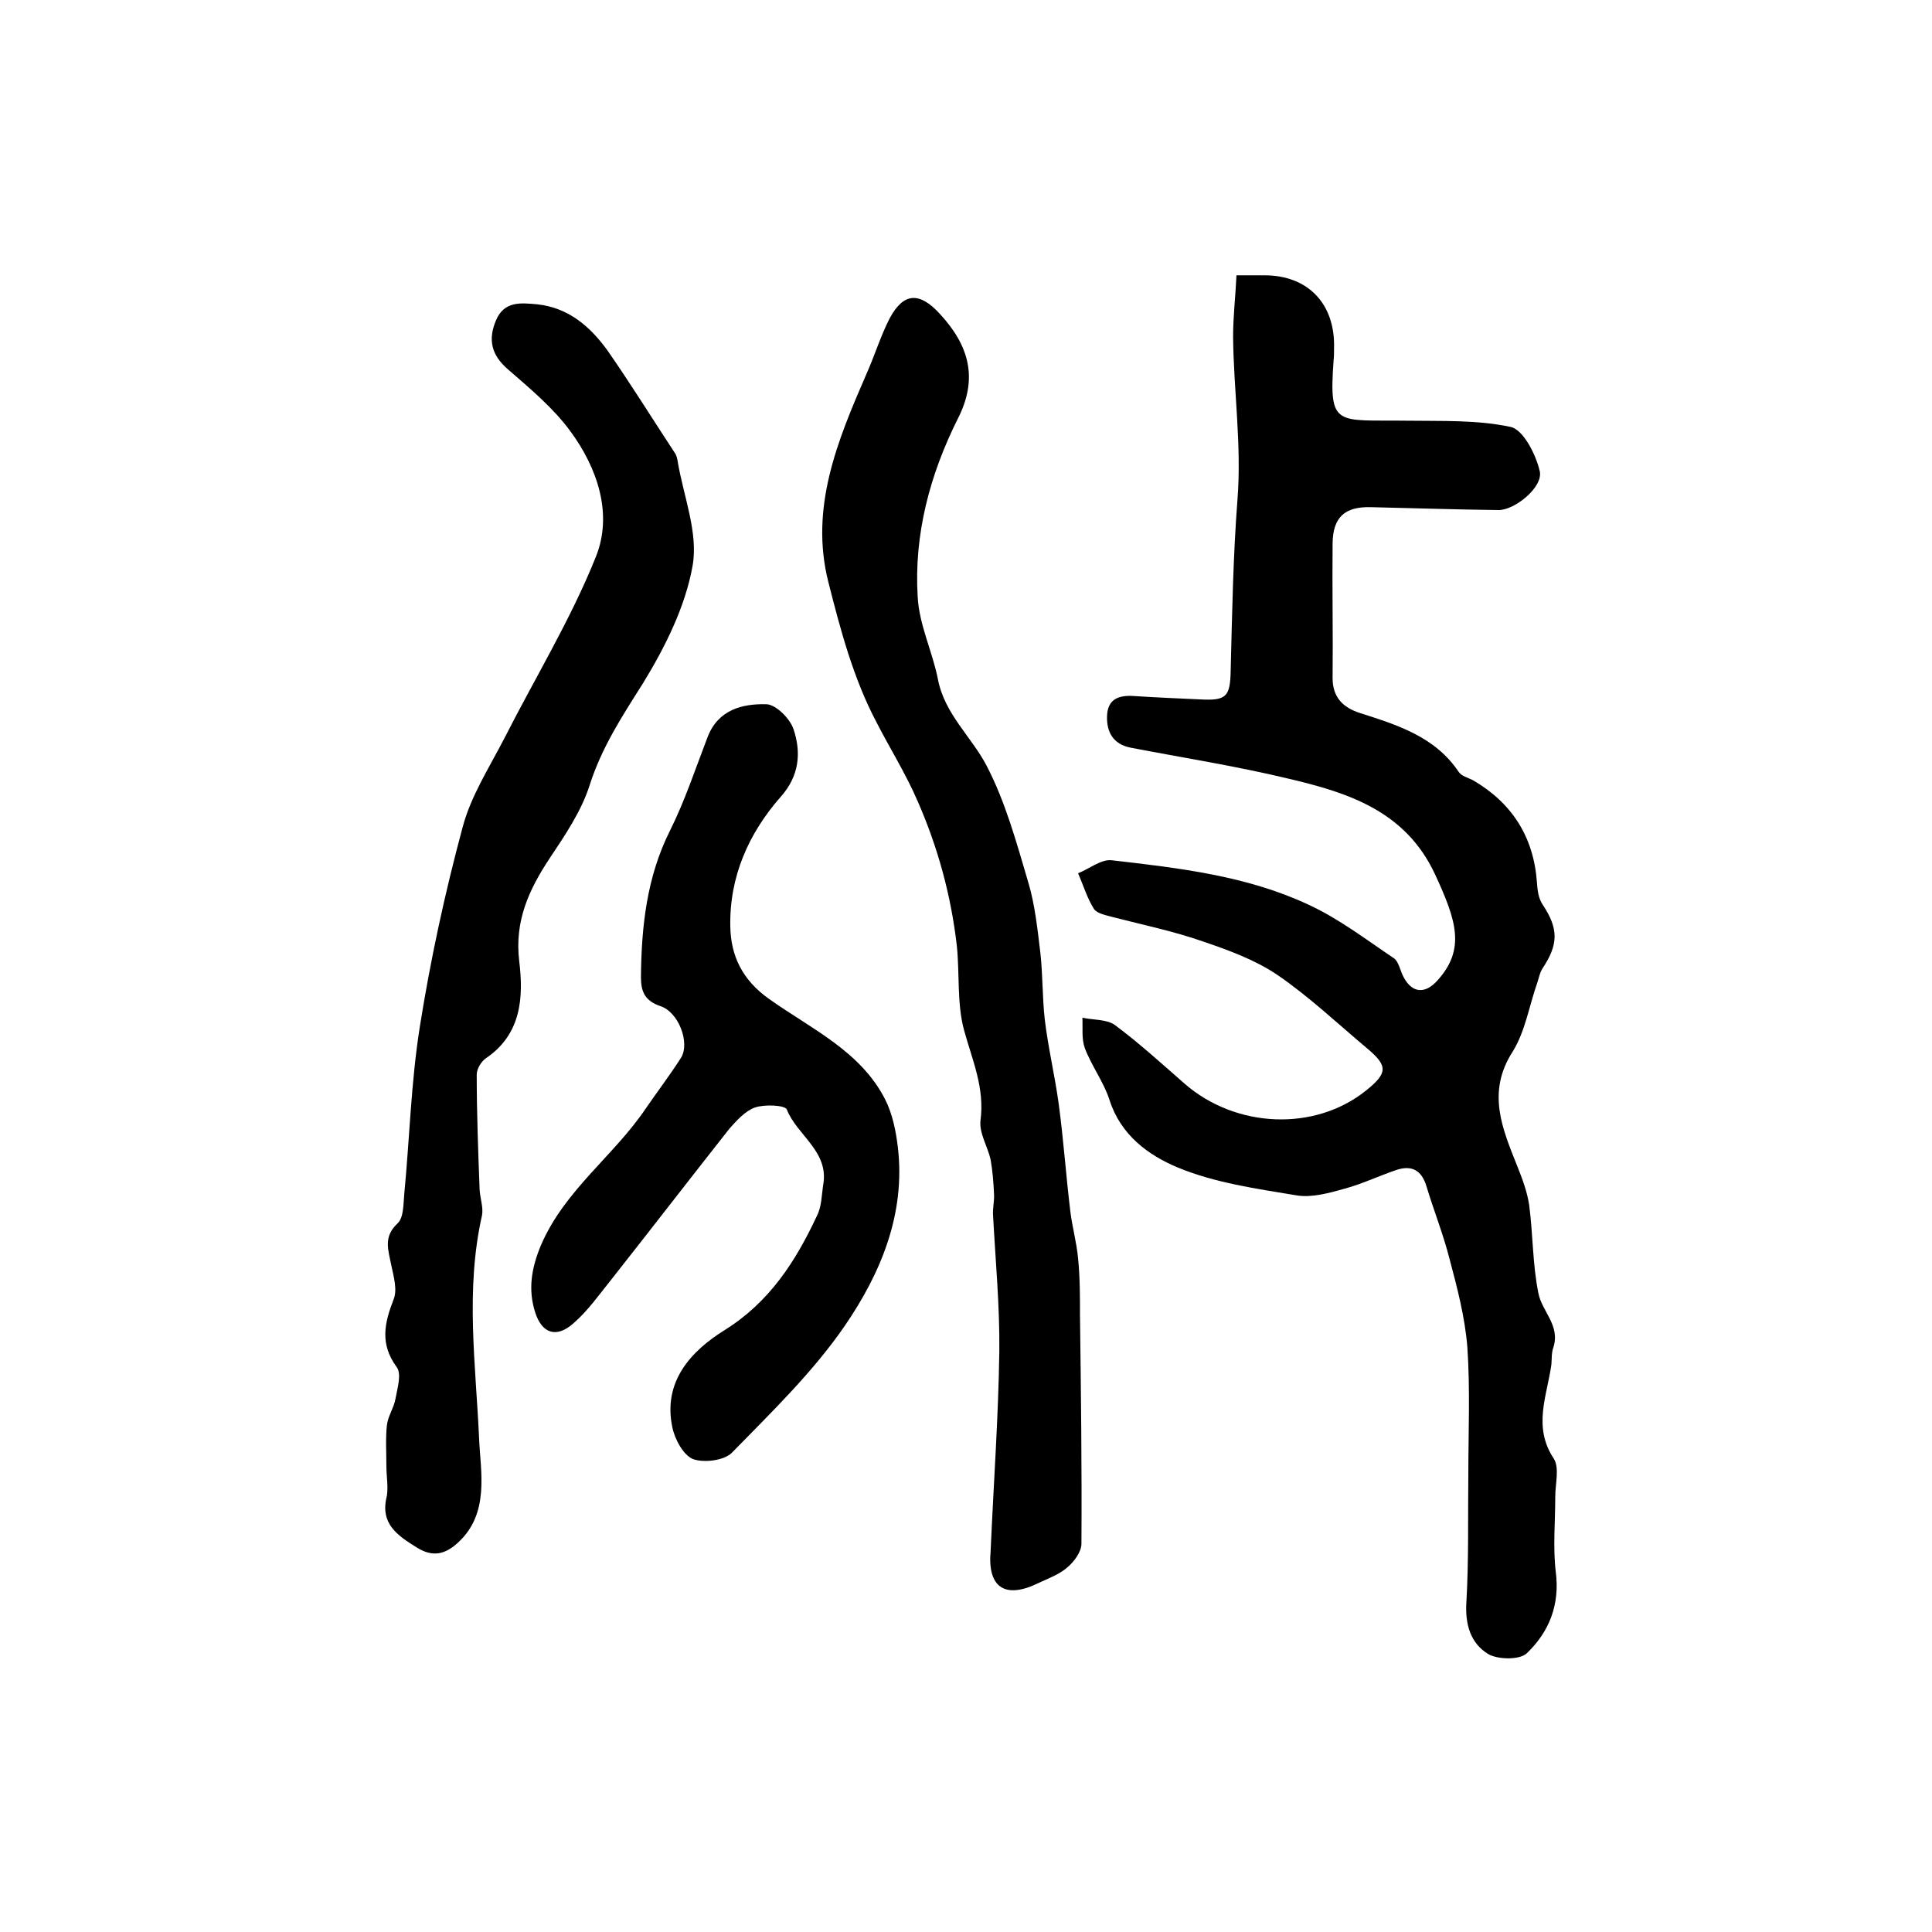 <?xml version="1.0" encoding="utf-8"?>
<!-- Generator: Adobe Illustrator 22.0.0, SVG Export Plug-In . SVG Version: 6.00 Build 0)  -->
<svg version="1.1" id="图层_1" xmlns="http://www.w3.org/2000/svg" xmlns:xlink="http://www.w3.org/1999/xlink" x="0px" y="0px"
	 viewBox="0 0 400 400" style="enable-background:new 0 0 400 400;" xml:space="preserve">
<style type="text/css">
	.st0{fill:#FFFFFF;}
</style>
<g>
	
	<path d="M256,57c2.8,0,4.3,0,5.8,0c9,0,14.7,5.9,14.4,15.2c0,0.8,0,1.7-0.1,2.5c-1,13.9,0.6,12.2,15.1,12.4
		c7.2,0.1,14.7-0.2,21.6,1.3c2.6,0.6,5.2,5.7,6,9.2c0.7,3.3-5.3,8.1-8.6,8c-8.8-0.1-17.7-0.4-26.5-0.6c-5.3-0.1-7.7,2.1-7.8,7.4
		c-0.1,9.3,0.1,18.7,0,28c0,4,2.2,6.1,5.6,7.2c7.8,2.5,15.6,4.9,20.5,12.2c0.6,0.9,1.9,1.2,2.9,1.7c8.1,4.7,12.6,11.7,13.3,21.1
		c0.1,1.6,0.3,3.4,1.2,4.7c3.3,5,3.3,8.2-0.1,13.3c-0.5,0.8-0.7,1.9-1,2.8c-1.7,4.8-2.5,10.1-5.1,14.3c-5.5,8.5-2.1,16.1,1,23.9
		c1,2.5,2,5.2,2.4,7.9c0.8,6.1,0.7,12.3,1.9,18.2c0.7,3.8,4.6,6.7,3.1,11.3c-0.4,1.1-0.3,2.3-0.4,3.5c-0.9,6.5-3.9,12.9,0.5,19.5
		c1.2,1.9,0.3,5.2,0.3,7.9c0,5.2-0.5,10.4,0.1,15.5c0.9,6.9-1.4,12.5-6,16.9c-1.5,1.4-5.9,1.3-7.9,0.2c-3.7-2.2-4.9-6.1-4.6-10.8
		c0.5-8.7,0.3-17.5,0.4-26.3c0-8.8,0.4-17.7-0.2-26.5c-0.5-6.2-2.1-12.3-3.7-18.3c-1.3-5.1-3.3-10.1-4.8-15.1c-1-3.2-3-4.3-6.1-3.3
		c-3.6,1.2-7.1,2.9-10.8,3.9c-3.2,0.9-6.8,1.9-9.9,1.4c-8.4-1.4-17-2.6-24.7-5.8c-6-2.5-11.8-6.7-14.1-14c-1.2-3.7-3.7-7-5.1-10.7
		c-0.7-1.9-0.4-4.2-0.5-6.3c2.2,0.5,5,0.3,6.7,1.5c5.1,3.8,9.7,8,14.5,12.2c10.6,9.2,26.9,9.9,37.5,1.4c4.5-3.6,4.6-5.1,0.3-8.7
		c-6.2-5.2-12.1-10.8-18.7-15.3c-4.6-3.1-10.1-5.1-15.4-6.9c-6-2.1-12.3-3.4-18.5-5c-1.4-0.4-3.3-0.7-4-1.7
		c-1.4-2.2-2.2-4.9-3.3-7.4c2.3-0.9,4.7-2.9,6.9-2.7c13.9,1.6,28,3.2,40.8,9.2c6.3,2.9,11.9,7.2,17.7,11.1c1,0.7,1.3,2.6,2,3.9
		c1.8,3.4,4.5,3.5,7,0.7c5.9-6.5,3.9-12.5-0.5-22c-6.1-13.1-18-16.9-30.4-19.8c-10.8-2.6-21.7-4.3-32.6-6.4c-3.6-0.7-5-3.2-4.9-6.5
		c0.1-3.5,2.3-4.4,5.5-4.2c4.6,0.3,9.2,0.5,13.7,0.7c5.5,0.3,6.3-0.5,6.4-6c0.3-11.8,0.5-23.6,1.4-35.3c0.9-11.4-0.8-22.6-0.9-33.8
		C255.3,65.5,255.8,61.3,256,57z"/>
	<path d="M80,303.6c0-2.8-0.2-5.7,0.1-8.5c0.2-1.9,1.5-3.7,1.8-5.6c0.4-2.2,1.3-5.1,0.2-6.5c-3.5-4.8-2.5-9.1-0.6-14
		c0.8-2,0-4.7-0.5-7.1c-0.6-3.1-1.7-5.8,1.3-8.6c1.3-1.2,1.2-4,1.4-6.1c1.1-11.5,1.4-23.1,3.2-34.5c2.2-13.9,5.2-27.8,8.9-41.5
		c1.7-6.4,5.5-12.3,8.6-18.3c6.4-12.6,13.8-24.7,19-37.7c3.5-8.8,0.3-18.3-5.3-25.9c-3.5-4.8-8.3-8.8-12.9-12.8
		c-3.5-3-4.2-6.2-2.5-10.2c1.7-4,5.1-3.6,8.5-3.3c6.5,0.7,11,4.6,14.6,9.6c4.8,6.9,9.2,14,13.8,21c0.4,0.5,0.6,1.2,0.7,1.9
		c1.2,7.2,4.3,14.8,3.1,21.6c-1.5,8.5-5.7,16.9-10.3,24.4c-4.3,6.8-8.5,13.2-11,21c-1.7,5.4-5.1,10.4-8.3,15.2
		c-4.3,6.5-7.3,13-6.3,21.3c0.9,7.4,0.5,15.1-6.9,20.1c-1,0.7-1.9,2.2-1.9,3.4c0,7.9,0.3,15.9,0.6,23.8c0.1,1.8,0.8,3.7,0.5,5.3
		c-3.5,15.5-1.3,30.8-0.6,46.4c0.3,6.8,2.2,15.4-4.4,21.4c-2.7,2.5-5.3,3-8.5,1c-4-2.5-7.7-4.9-6.2-10.7
		C80.4,307.7,80,305.6,80,303.6z"/>
	<path d="M205.1,321.1c0.6-13.8,1.6-27.5,1.8-41.3c0.1-9.4-0.8-18.8-1.3-28.2c-0.1-1.5,0.3-3,0.2-4.4c-0.1-2.4-0.3-4.8-0.7-7.1
		c-0.6-2.7-2.4-5.5-2.1-8.1c0.9-6.8-1.7-12.5-3.4-18.7c-1.5-5.5-0.9-11.7-1.5-17.5c-1.2-10.4-3.9-20.3-8.1-29.9
		c-2.5-5.8-5.8-11-8.6-16.5c-4.7-8.9-7.4-19-9.9-28.9c-3.9-15.4,1.9-29.3,7.9-43.1c1.7-3.8,2.9-7.8,4.8-11.5
		c2.9-5.4,6.2-5.5,10.4-0.9c6,6.5,8,13.3,3.7,21.7c-5.8,11.6-9.1,24-8.3,36.9c0.3,5.8,3.1,11.4,4.2,17.1c1.4,7.2,7,11.9,10.1,17.9
		c3.9,7.5,6.2,16,8.6,24.1c1.4,4.7,1.9,9.7,2.5,14.6c0.5,4.5,0.4,9.2,0.9,13.7c0.7,5.9,2.1,11.7,2.9,17.6c1,7.4,1.5,14.8,2.4,22.2
		c0.4,3.3,1.3,6.4,1.6,9.7c0.4,3.9,0.4,7.9,0.4,11.8c0.2,15.8,0.4,31.6,0.3,47.3c0,1.7-1.5,3.7-2.9,4.9c-1.7,1.5-4,2.3-6.1,3.3
		C208.1,331.1,204.4,328.7,205.1,321.1z"/>
	<path d="M170.4,245.5c1.4-7.1-5.4-10.4-7.5-15.8c-0.4-0.9-4.6-1.1-6.6-0.4c-2,0.7-3.8,2.7-5.3,4.4c-8.2,10.4-16.3,20.9-24.5,31.3
		c-2.5,3.1-4.8,6.4-7.8,9c-3.5,3.1-6.5,2.1-7.9-2.3c-1.5-4.7-0.8-9.1,1.2-13.9c4.9-11.4,15.1-18.5,21.7-28.3c2.4-3.5,5-6.9,7.3-10.5
		c1.9-3.1-0.5-9.5-4.3-10.7c-3.2-1.1-4-3-4-6c0.1-10.5,1.2-20.7,6-30.3c3.1-6.2,5.3-12.9,7.8-19.4c2.2-5.7,7.2-6.9,12.1-6.8
		c2,0,5,3,5.7,5.2c1.6,4.8,1.2,9.6-2.6,13.9c-6.7,7.6-10.7,16.6-10.5,26.9c0.1,6.1,2.5,11.1,8,15c8.7,6.2,19,10.8,24.1,20.9
		c1.5,3,2.2,6.5,2.6,9.9c1.6,13.8-3.6,26.1-11,36.9c-6.6,9.6-15.2,17.9-23.3,26.2c-1.6,1.7-5.8,2.2-8.1,1.4c-2-0.8-3.8-4.1-4.3-6.6
		c-2-9.5,3.9-15.8,10.8-20.1c9.3-5.8,14.7-14.2,19.1-23.6C170.1,249.9,170.1,247.6,170.4,245.5z"/>
</g>
</svg>
